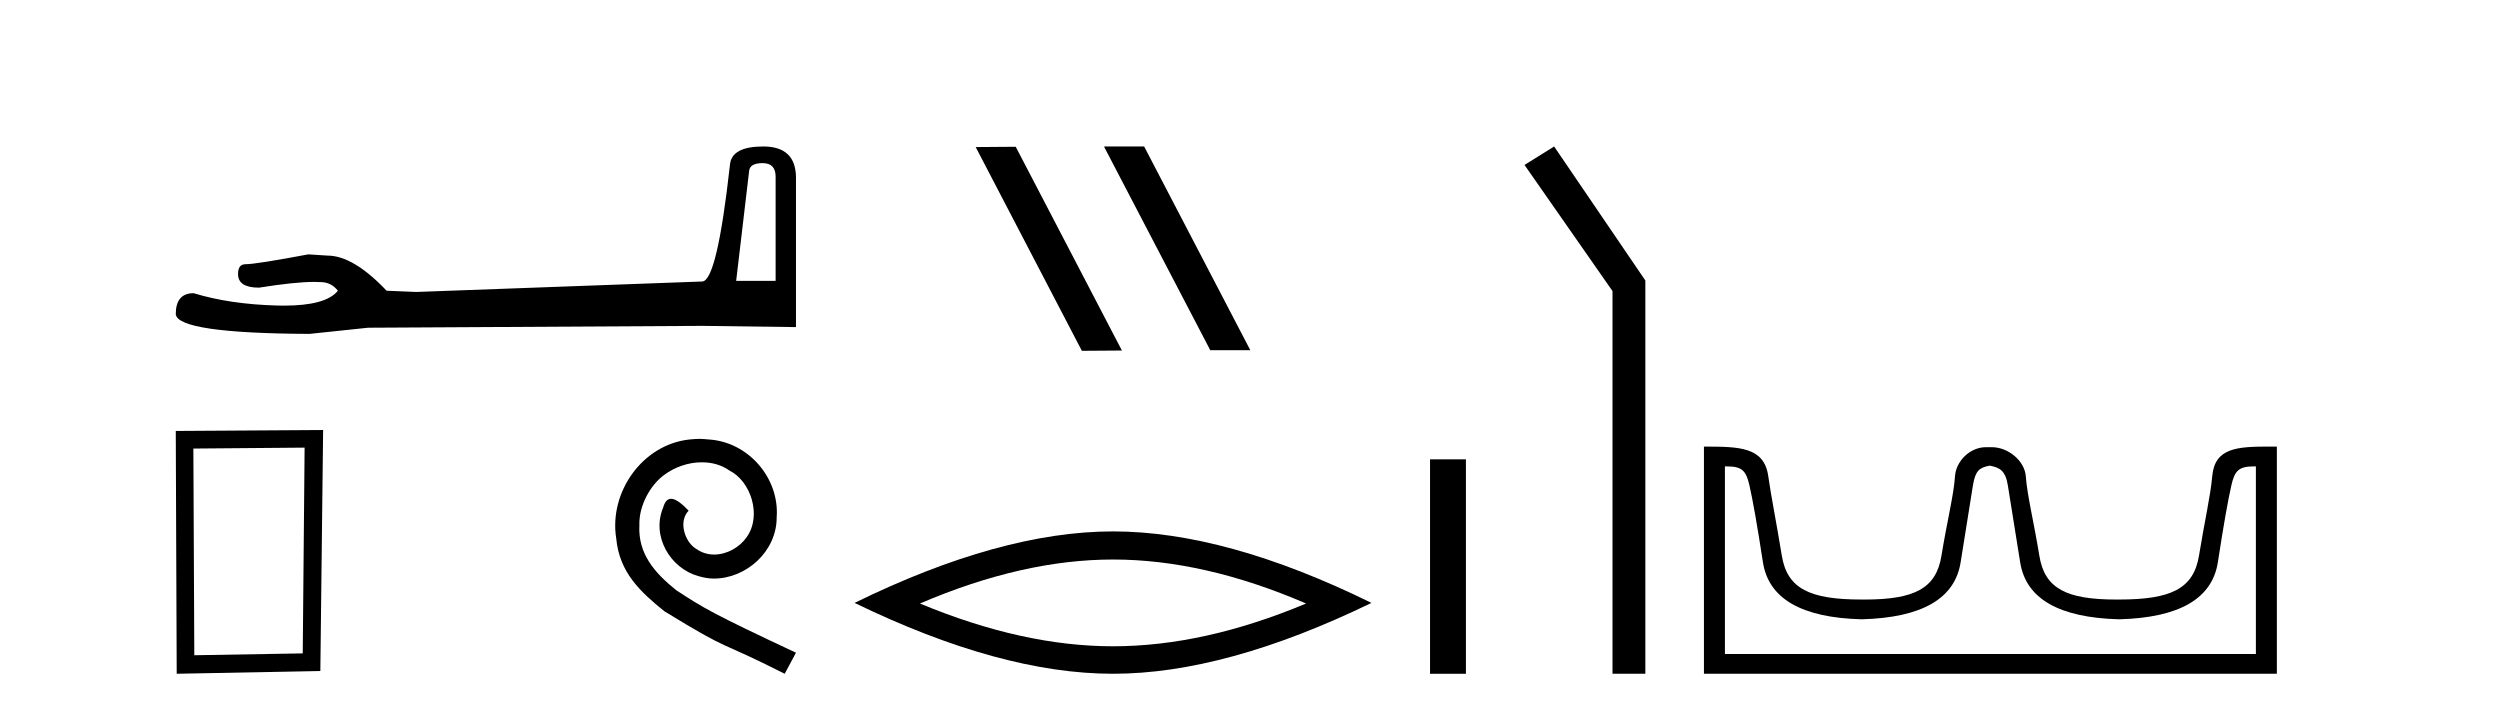 <?xml version='1.0' encoding='UTF-8' standalone='yes'?><svg xmlns='http://www.w3.org/2000/svg' xmlns:xlink='http://www.w3.org/1999/xlink' width='144.0' height='41.0' ><path d='M 43.93 9.396 Q 44.676 9.396 44.676 10.177 L 44.676 16.178 L 42.403 16.178 L 43.149 9.857 Q 43.185 9.396 43.93 9.396 ZM 43.966 8.437 Q 42.155 8.437 42.048 9.467 Q 41.303 16.178 40.45 16.214 L 23.973 16.817 L 22.269 16.746 Q 20.351 14.722 18.86 14.722 Q 18.327 14.687 17.759 14.651 Q 14.741 15.219 14.137 15.219 Q 13.711 15.219 13.711 15.788 Q 13.711 16.569 14.918 16.569 Q 16.991 16.238 18.099 16.238 Q 18.3 16.238 18.469 16.249 Q 19.073 16.249 19.463 16.746 Q 18.771 17.604 16.364 17.604 Q 16.179 17.604 15.983 17.599 Q 13.249 17.528 11.154 16.888 Q 10.124 16.888 10.124 18.096 Q 10.231 19.197 17.83 19.232 L 21.203 18.877 L 40.45 18.77 L 45.848 18.841 L 45.848 10.177 Q 45.812 8.437 43.966 8.437 Z' style='fill:#000000;stroke:none' /><path d='M 17.545 25.783 L 17.438 37.635 L 11.192 37.742 L 11.138 25.837 L 17.545 25.783 ZM 18.612 24.769 L 10.124 24.823 L 10.178 38.809 L 18.452 38.649 L 18.612 24.769 Z' style='fill:#000000;stroke:none' /><path d='M 40.279 25.279 C 40.091 25.279 39.903 25.297 39.715 25.314 C 36.999 25.604 35.068 28.354 35.495 31.019 C 35.683 33.001 36.913 34.111 38.263 35.205 C 42.277 37.665 41.15 36.759 45.199 38.809 L 45.848 37.596 C 41.03 35.341 40.45 34.983 38.946 33.992 C 37.716 33.001 36.743 31.908 36.828 30.251 C 36.794 29.106 37.477 27.927 38.246 27.364 C 38.861 26.902 39.647 26.629 40.415 26.629 C 40.996 26.629 41.543 26.766 42.021 27.107 C 43.234 27.705 43.9 29.687 43.012 30.934 C 42.602 31.532 41.867 31.942 41.133 31.942 C 40.774 31.942 40.415 31.839 40.108 31.617 C 39.493 31.276 39.032 30.08 39.664 29.414 C 39.373 29.106 38.963 28.73 38.656 28.73 C 38.451 28.73 38.297 28.884 38.195 29.243 C 37.511 30.883 38.605 32.745 40.245 33.189 C 40.535 33.274 40.825 33.326 41.116 33.326 C 42.995 33.326 44.737 31.754 44.737 29.807 C 44.908 27.534 43.097 25.45 40.825 25.314 C 40.655 25.297 40.467 25.279 40.279 25.279 Z' style='fill:#000000;stroke:none' /><path d='M 63.631 8.437 L 63.597 8.454 L 69.712 20.173 L 72.019 20.173 L 65.903 8.437 ZM 58.506 8.454 L 56.2 8.471 L 62.315 20.207 L 64.622 20.19 L 58.506 8.454 Z' style='fill:#000000;stroke:none' /><path d='M 64.109 32.228 Q 69.353 32.228 75.23 34.762 Q 69.353 37.226 64.109 37.226 Q 58.901 37.226 52.988 34.762 Q 58.901 32.228 64.109 32.228 ZM 64.109 30.609 Q 57.634 30.609 49.223 34.727 Q 57.634 38.809 64.109 38.809 Q 70.585 38.809 78.996 34.727 Q 70.62 30.609 64.109 30.609 Z' style='fill:#000000;stroke:none' /><path d='M 82.37 26.458 L 82.37 38.809 L 84.437 38.809 L 84.437 26.458 Z' style='fill:#000000;stroke:none' /><path d='M 89.518 8.437 L 87.812 9.501 L 92.88 16.765 L 92.88 38.809 L 94.772 38.809 L 94.772 16.157 L 89.518 8.437 Z' style='fill:#000000;stroke:none' /><path d='M 114.647 26.828 C 115.178 26.943 115.513 27.093 115.652 27.959 C 115.791 28.826 116.028 30.305 116.363 32.397 C 116.698 34.488 118.598 35.58 122.065 35.672 C 125.531 35.58 127.426 34.482 127.75 32.379 C 128.073 30.276 128.333 28.797 128.53 27.942 C 128.718 27.123 128.948 26.864 129.82 26.864 C 129.859 26.864 129.898 26.864 129.939 26.865 L 129.939 37.67 L 99.355 37.67 L 99.355 26.865 C 99.396 26.864 99.435 26.864 99.473 26.864 C 100.346 26.864 100.576 27.123 100.764 27.942 C 100.96 28.797 101.22 30.276 101.544 32.379 C 101.867 34.482 103.762 35.58 107.229 35.672 C 110.695 35.58 112.596 34.488 112.931 32.397 C 113.266 30.305 113.503 28.826 113.641 27.959 C 113.78 27.093 114.03 26.943 114.561 26.828 ZM 130.731 25.723 C 128.889 25.723 127.57 25.78 127.426 27.422 C 127.325 28.567 126.975 30.08 126.663 31.998 C 126.351 33.916 125.046 34.533 122.065 34.533 C 122.011 34.534 121.958 34.534 121.905 34.534 C 119.037 34.534 117.773 33.91 117.467 32.015 C 117.155 30.086 116.768 28.554 116.687 27.44 C 116.621 26.528 115.657 25.758 114.732 25.758 L 114.391 25.758 C 113.466 25.758 112.662 26.563 112.607 27.44 C 112.539 28.504 112.139 30.086 111.827 32.015 C 111.52 33.91 110.256 34.534 107.388 34.534 C 107.336 34.534 107.282 34.534 107.229 34.533 C 104.247 34.533 102.943 33.916 102.631 31.998 C 102.319 30.08 102.011 28.562 101.851 27.422 C 101.614 25.74 100.18 25.724 98.147 25.724 L 98.147 38.809 L 131.147 38.809 L 131.147 25.724 C 131.006 25.724 130.867 25.723 130.731 25.723 Z' style='fill:#000000;stroke:none' /></svg>